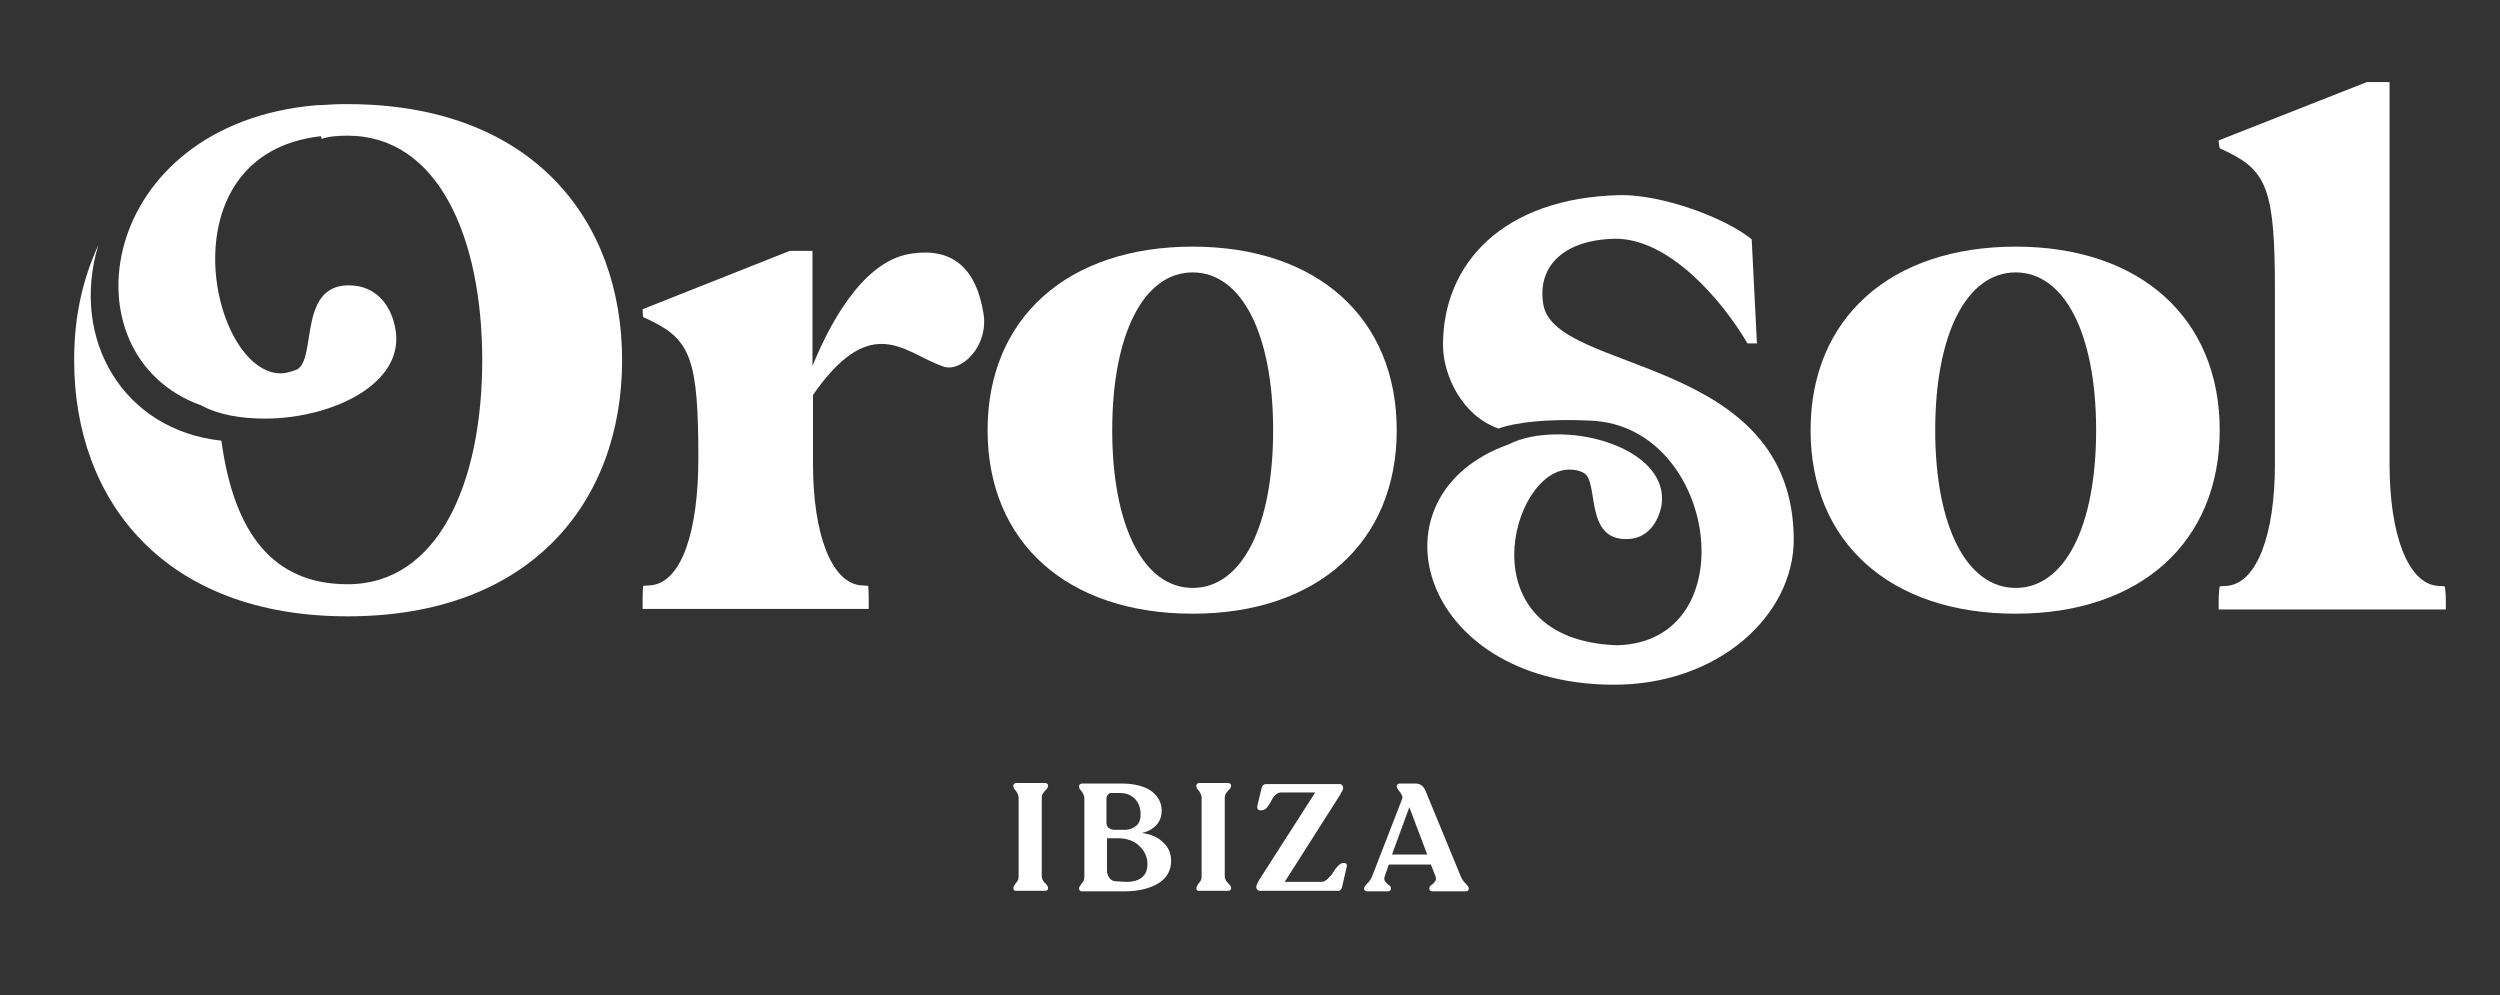 <?xml version="1.0" encoding="utf-8"?>
<!-- Generator: Adobe Illustrator 25.0.1, SVG Export Plug-In . SVG Version: 6.00 Build 0)  -->
<svg version="1.1" id="Capa_1" xmlns="http://www.w3.org/2000/svg" xmlns:xlink="http://www.w3.org/1999/xlink" x="0px" y="0px"
	 viewBox="0 0 475.4 189.3" style="enable-background:new 0 0 475.4 189.3;" xml:space="preserve">
<rect x="0" y="0" width="475.4" height="189.3" fill="#333333" stroke="none"/>
<style type="text/css">
	.st0{fill:#FFFFFF;}
</style>
<g>
	<path class="st0" d="M42.1,83.8c2.4,17.7,9.9,27.3,24,27.3c17.2,0,25.6-19.2,25.6-42.6s-8.4-42.7-25.6-42.7c-1.8,0-3.4,0.1-4.9,0.6
		L61,25.9C31,29.3,40,71,53.4,71c0.9,0,1.9-0.3,3-0.7c4-1.9,0-16.9,10.8-16c3.8,0.3,6.9,3,7.9,7.8c2.4,10.8-12,17.5-24.7,17.5
		c-4.5,0-8.8-0.7-12.1-2.5C11.8,67.7,18.4,23.6,60.2,20c1.5,0,3.1-0.2,4.9-0.2c0.4,0,0.7,0,1,0c35.1,0,52.2,22,52.2,48.7
		s-17.1,48.7-52.2,48.7c-34.9,0-52-22-52-48.7c0-8.1,1.5-15.1,4.6-21.9C13.3,64.5,23.4,81.8,42.1,83.8z"/>
	<path class="st0" d="M172.9,48.3c-9.3,1.6-15.6,14.4-18.4,21.3V47.7h-4.3l-28,11.1c0,0.9,0.1,1.5,0.1,1.5l1.5,0.7
		c7.6,3.7,9,7.6,9,26.2c0,13.6-3.1,23.5-9,24.1l-1.5,0.1c0,0-0.1,1-0.1,2.8v1.6h43v-1.6c0-1.8-0.1-2.8-0.1-2.8l-1.5-0.1
		c-5.5-0.6-9-9.7-9-23.1V75.1c5.2-7.5,9.4-9.7,13-9.7c4.3,0,7.9,3,11.8,4.3c3.4,1.2,8.7-3.9,7.6-10.2
		C185.7,51.6,181.6,46.8,172.9,48.3z"/>
	<path class="st0" d="M226.8,46.9c-23.8,0-39,13.6-39,34.9s15.1,34.9,39,34.9c23.7,0,38.8-13.6,38.8-34.9S250.5,46.9,226.8,46.9z
		 M226.8,111.8c-9.3,0-15.3-11.7-15.3-30s6-30,15.3-30s15.3,11.7,15.3,30C242.1,100.2,236.1,111.8,226.8,111.8z"/>
	<path class="st0" d="M293.5,58c-1.3-7.2,3.7-12.4,13.6-12.6c10.3-0.1,20.4,11.7,25.2,19.9h1.8l-1-19.8c-5.2-4.2-17.1-8.5-25-8.4
		c-22.3,0.5-33.7,13-33.7,28.5c0,5.7,3.6,13.5,10.6,15.9c0.5-0.3,6-2.1,17.7-1.5c24,1.2,29.5,42.1,4.8,42.7
		c-28.9-1-20.2-33.4-9.1-33.4c0.9,0,1.8,0.1,2.7,0.6c3.1,1.5,0,13,8.5,12.6c3-0.1,5.4-2.2,6.3-6.1c1.6-8.5-9.6-13.8-19.6-13.8
		c-3.6,0-6.9,0.6-9.4,1.9c-27.1,9.6-17.4,45.4,19.6,45.7c20.2,0.2,34.6-13.2,34.6-27.6C341,67.6,295.9,71.1,293.5,58z"/>
	<path class="st0" d="M383.3,46.9c-23.8,0-39,13.6-39,34.9s15.1,34.9,39,34.9c23.7,0,38.8-13.6,38.8-34.9S407,46.9,383.3,46.9z
		 M383.3,111.8c-9.3,0-15.3-11.7-15.3-30s6-30,15.3-30s15.3,11.7,15.3,30C398.6,100.2,392.6,111.8,383.3,111.8z"/>
	<path class="st0" d="M464.9,111.5l-1.5-0.1c-5.5-0.6-9-9.7-9-23.1V15.6h-4.3l-28.2,11.1c0,0.7,0.2,1.5,0.2,1.5l1.5,0.7
		c7.6,3.7,9,7.6,9,26.4v33c0,13.3-3.4,22.5-9,23.1l-1.5,0.1c0,0-0.2,1-0.2,2.8v1.6h43.2v-1.6C465.1,112.6,464.9,111.5,464.9,111.5z"
		/>
</g>
<g>
	<path class="st0" d="M192.7,168.9L192.7,168.9c0-0.3,0.2-0.6,0.5-1c0.4-0.4,0.5-0.8,0.5-1.3v-14.9c0-0.4-0.2-0.9-0.5-1.3
		c-0.4-0.4-0.5-0.7-0.5-0.9v-0.1c0-0.3,0.2-0.5,0.6-0.5h5.4c0.4,0,0.6,0.2,0.6,0.5v0.1c0,0.2-0.2,0.5-0.6,0.9
		c-0.4,0.4-0.6,0.8-0.6,1.3v14.9c0,0.5,0.2,0.9,0.6,1.3c0.4,0.4,0.6,0.7,0.6,0.9v0.1c0,0.3-0.2,0.5-0.6,0.5h-5.4
		C192.9,169.4,192.7,169.3,192.7,168.9z"/>
	<path class="st0" d="M217.1,158.4c1.7,0.2,3.1,0.8,4.1,1.8c1,0.9,1.5,2.1,1.5,3.5c0,1.8-0.8,3.2-2.3,4.2c-1.6,1-3.8,1.6-6.6,1.6h-8
		c-0.4,0-0.6-0.2-0.6-0.5v-0.1c0-0.2,0.2-0.5,0.5-0.9c0.4-0.4,0.5-0.8,0.5-1.3v-14.9c0-0.4-0.2-0.9-0.5-1.3
		c-0.4-0.4-0.5-0.7-0.5-0.9v-0.1c0-0.3,0.2-0.5,0.6-0.5h7.5c2.4,0,4.3,0.5,5.6,1.4c1.3,1,2,2.2,2,3.7c0,1.1-0.3,2-1,2.8
		C219.1,157.7,218.2,158.2,217.1,158.4z M210.4,152v4.4c0,0.4,0.1,0.8,0.4,1c0.3,0.2,0.6,0.4,1.1,0.4h2c0.9,0,1.6-0.3,2.2-0.8
		s0.8-1.3,0.8-2.1c0-1.3-0.4-2.3-1.1-3c-0.7-0.7-1.6-1.1-2.8-1.1h-1.4C210.8,150.7,210.4,151.2,210.4,152z M214.2,167.7
		c1.3,0,2.3-0.3,3-0.9c0.7-0.6,1-1.4,1-2.5c0-1.3-0.5-2.4-1.5-3.4s-2.4-1.5-4.2-1.5h-2v6.1c0,0.6,0.2,1.1,0.5,1.5s0.8,0.6,1.4,0.6
		L214.2,167.7L214.2,167.7z"/>
	<path class="st0" d="M227.5,168.9L227.5,168.9c0-0.3,0.2-0.6,0.5-1c0.4-0.4,0.5-0.8,0.5-1.3v-14.9c0-0.4-0.2-0.9-0.5-1.3
		c-0.4-0.4-0.5-0.7-0.5-0.9v-0.1c0-0.3,0.2-0.5,0.6-0.5h5.4c0.4,0,0.6,0.2,0.6,0.5v0.1c0,0.2-0.2,0.5-0.6,0.9
		c-0.4,0.4-0.6,0.8-0.6,1.3v14.9c0,0.5,0.2,0.9,0.6,1.3c0.4,0.4,0.6,0.7,0.6,0.9v0.1c0,0.3-0.2,0.5-0.6,0.5h-5.4
		C227.7,169.4,227.5,169.3,227.5,168.9z"/>
	<path class="st0" d="M255.5,164.1c0.5,0,0.7,0.2,0.6,0.7l-0.9,3.9c-0.1,0.4-0.3,0.7-0.7,0.7h-14.9c-0.2,0-0.4-0.1-0.5-0.2
		c-0.1-0.1-0.2-0.3-0.2-0.4v-0.3c0-0.1,0.2-0.5,0.5-1.1l10.7-16.7h-6.6c-0.3,0-0.7,0.2-1,0.5s-0.6,0.7-0.8,1.2
		c-0.2,0.4-0.5,0.8-0.8,1.2c-0.3,0.3-0.7,0.5-1,0.5h-0.1c-0.6,0-0.8-0.3-0.7-0.9l0.8-3.3c0.1-0.5,0.4-0.8,0.9-0.8h14
		c0.2,0,0.3,0.1,0.4,0.2c0.1,0.1,0.2,0.3,0.2,0.4v0.3c0,0.1-0.2,0.5-0.6,1.2l-10.5,16.5h6.9c0.5,0,0.9-0.2,1.3-0.6
		c0.4-0.4,0.8-0.8,1-1.2c0.3-0.5,0.6-0.9,0.9-1.2C254.8,164.3,255.1,164.1,255.5,164.1L255.5,164.1z"/>
	<path class="st0" d="M277.8,166.7c0.2,0.5,0.5,0.9,0.9,1.3c0.4,0.4,0.6,0.7,0.6,0.9v0.1c0,0.3-0.2,0.5-0.6,0.5h-6.3
		c-0.4,0-0.6-0.2-0.6-0.5v-0.1c0-0.2,0.1-0.4,0.4-0.6c0.3-0.2,0.5-0.4,0.7-0.7s0.2-0.6,0.1-0.9l-0.9-2.3h-8l-0.8,2.3
		c-0.1,0.3-0.1,0.6,0.1,0.9c0.2,0.3,0.4,0.5,0.7,0.7c0.3,0.2,0.4,0.4,0.4,0.6v0.1c0,0.3-0.2,0.5-0.7,0.5H260c-0.4,0-0.6-0.2-0.6-0.5
		v-0.1c0-0.2,0.2-0.5,0.6-0.9s0.7-0.8,0.9-1.3l5.7-14.7c0.2-0.4,0-0.9-0.4-1.4s-0.6-0.9-0.6-1v-0.1c0-0.3,0.2-0.5,0.6-0.5h3
		c0.8,0,1.4,0.4,1.8,1.2L277.8,166.7z M264.7,162.5h6.7l-3.4-9L264.7,162.5z"/>
</g>
</svg>
